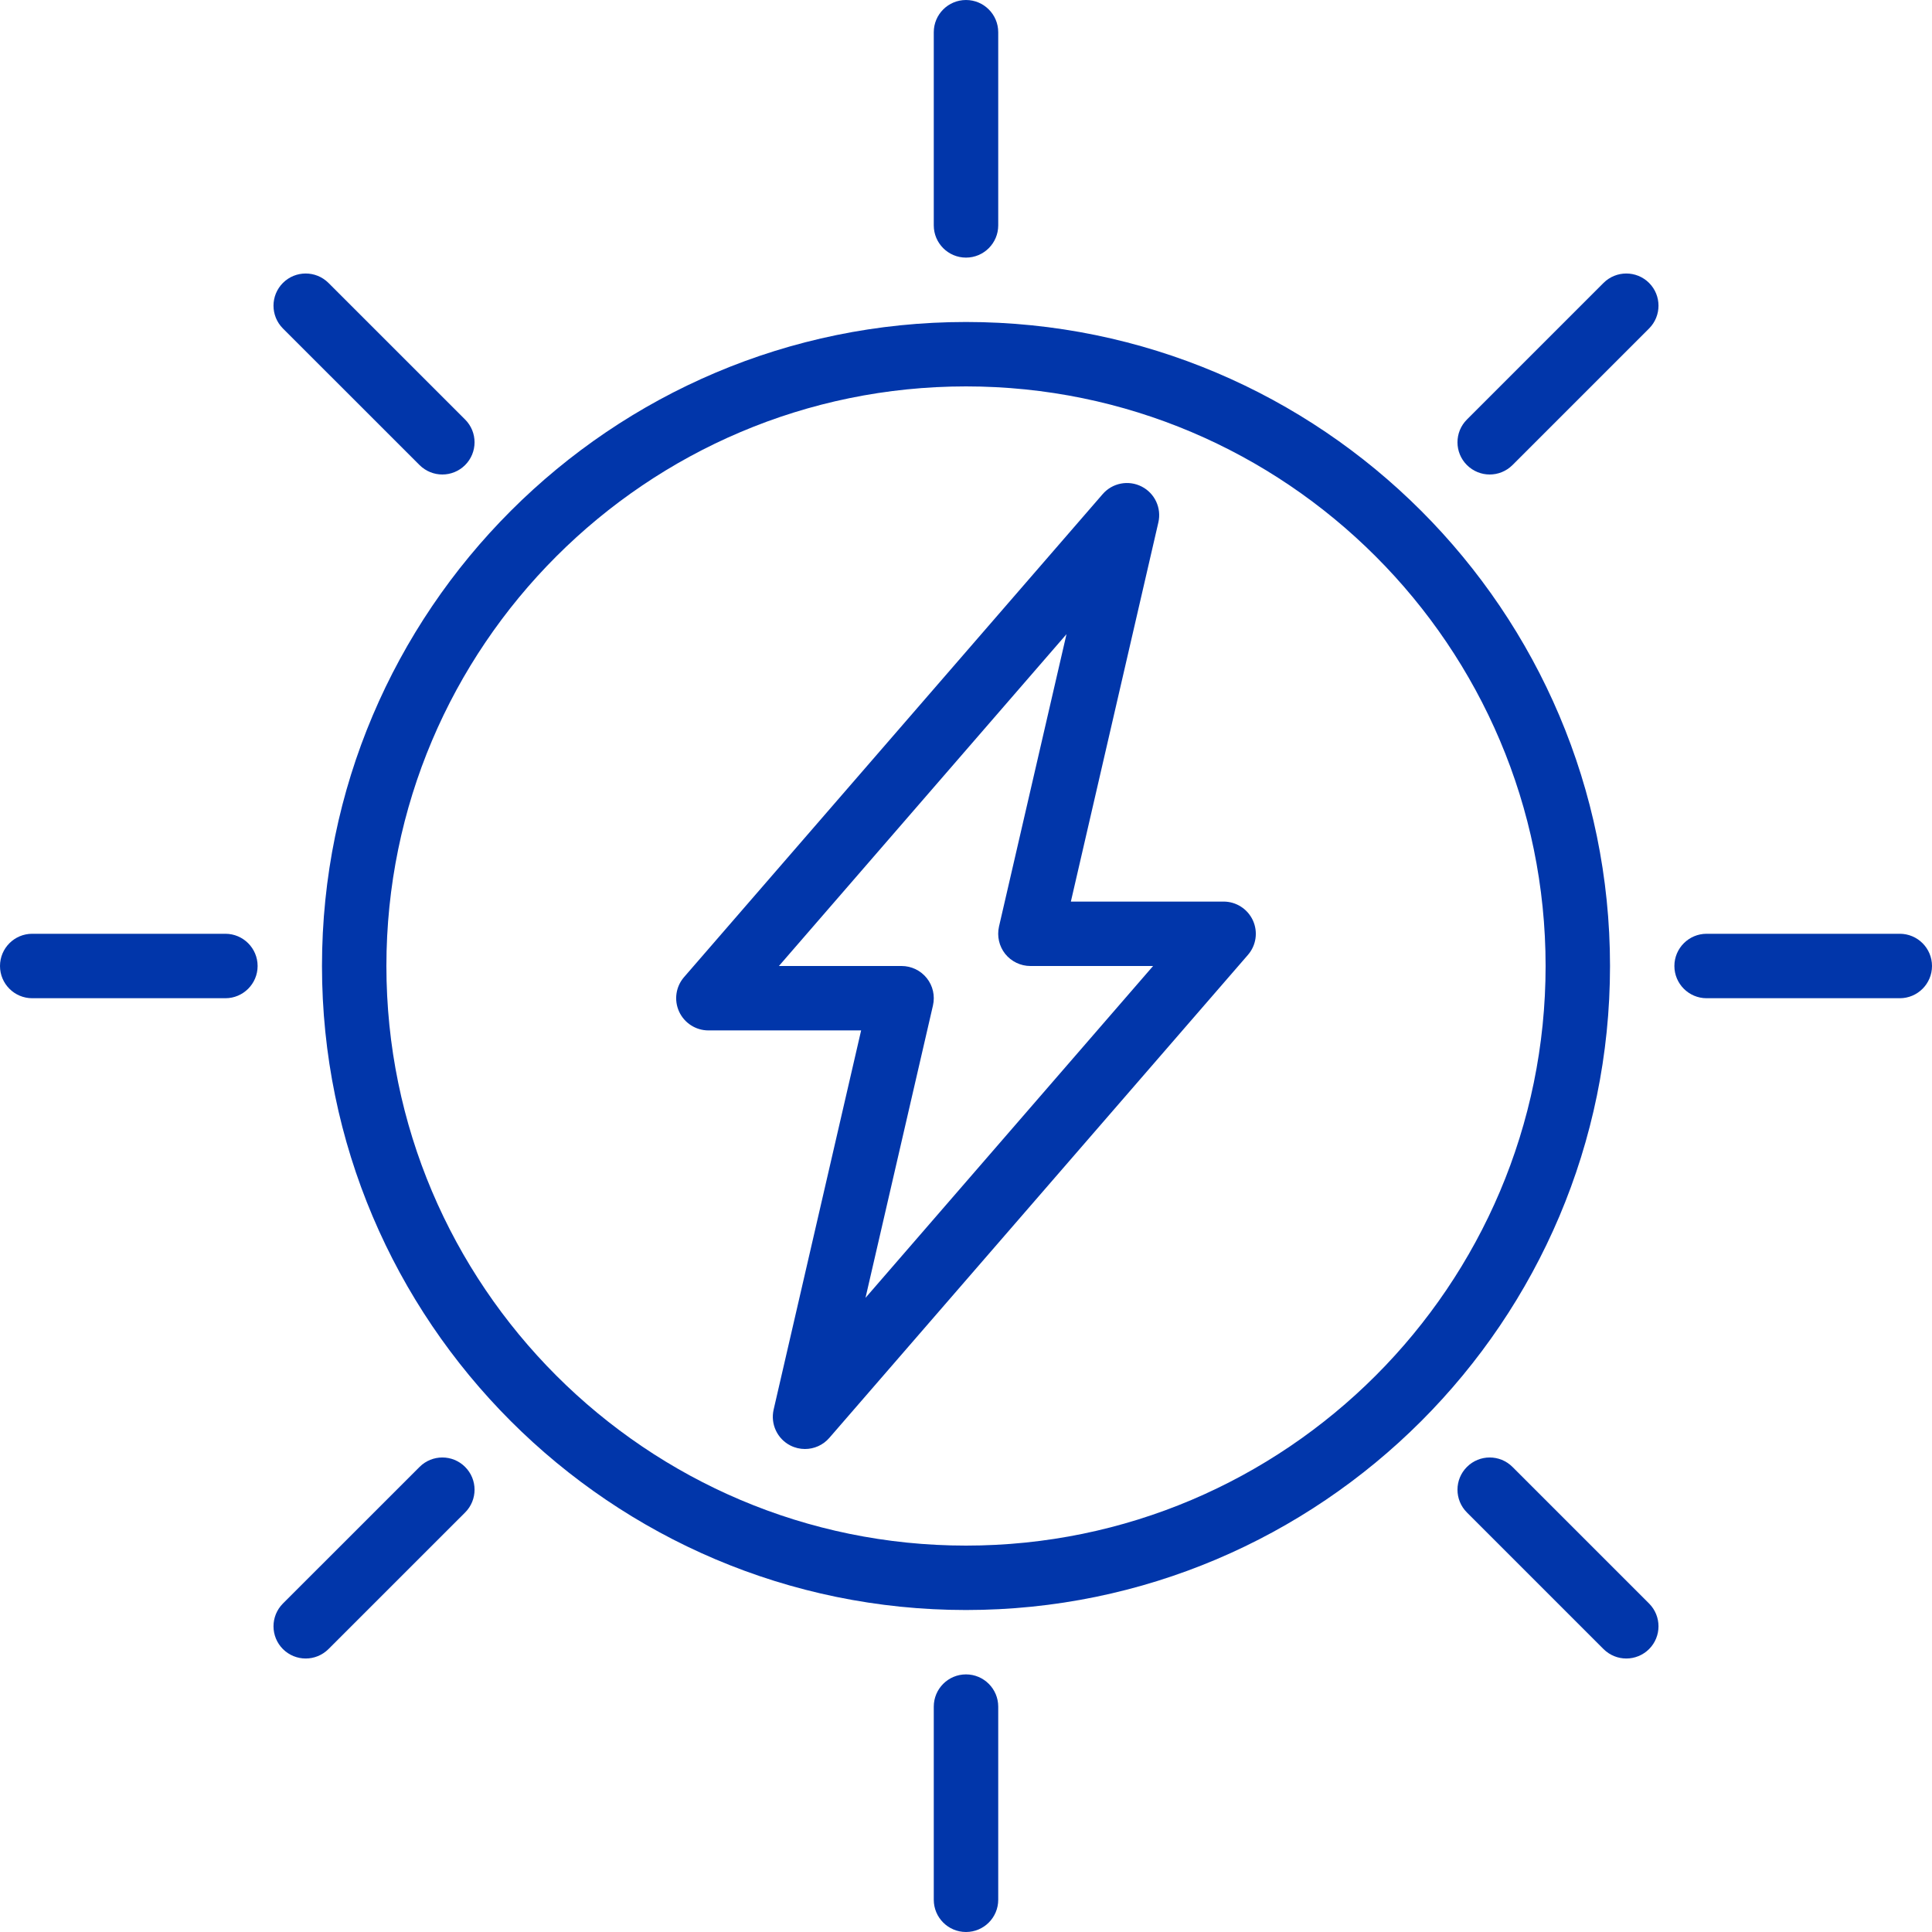 <?xml version="1.0" encoding="UTF-8" standalone="no"?><!DOCTYPE svg PUBLIC "-//W3C//DTD SVG 1.1//EN" "http://www.w3.org/Graphics/SVG/1.1/DTD/svg11.dtd"><svg width="100%" height="100%" viewBox="0 0 50 50" version="1.1" xmlns="http://www.w3.org/2000/svg" xmlns:xlink="http://www.w3.org/1999/xlink" xml:space="preserve" xmlns:serif="http://www.serif.com/" style="fill-rule:evenodd;clip-rule:evenodd;stroke-linejoin:round;stroke-miterlimit:2;"><g><path d="M25,41.667c-9.19,0 -16.667,-7.477 -16.667,-16.667c0,-9.19 7.477,-16.667 16.667,-16.667c9.19,0 16.667,7.477 16.667,16.667c0,9.19 -7.477,16.667 -16.667,16.667Zm0,-31.667c-8.271,0 -15,6.729 -15,15c0,8.271 6.729,15 15,15c8.271,0 15,-6.729 15,-15c0,-8.271 -6.729,-15 -15,-15Z" style="fill:#0136aa;fill-rule:nonzero;"/><path d="M25,50c-0.46,0 -0.834,-0.373 -0.834,-0.834l0,-4.999c0,-0.46 0.374,-0.834 0.834,-0.834c0.46,0 0.834,0.374 0.834,0.834l0,4.999c0,0.461 -0.374,0.834 -0.834,0.834Z" style="fill:#0136aa;fill-rule:nonzero;"/><path d="M25,6.667c-0.46,0 -0.834,-0.374 -0.834,-0.834l0,-4.999c0,-0.461 0.374,-0.834 0.834,-0.834c0.46,0 0.834,0.373 0.834,0.834l0,4.999c0,0.46 -0.374,0.834 -0.834,0.834Z" style="fill:#0136aa;fill-rule:nonzero;"/><path d="M5.833,25.834l-4.999,0c-0.461,0 -0.834,-0.374 -0.834,-0.834c0,-0.46 0.373,-0.834 0.834,-0.834l4.999,0c0.46,0 0.834,0.374 0.834,0.834c0,0.46 -0.374,0.834 -0.834,0.834Z" style="fill:#0136aa;fill-rule:nonzero;"/><path d="M49.166,25.834l-4.999,0c-0.46,0 -0.834,-0.374 -0.834,-0.834c0,-0.46 0.374,-0.834 0.834,-0.834l4.999,0c0.461,0 0.834,0.374 0.834,0.834c0,0.46 -0.373,0.834 -0.834,0.834Z" style="fill:#0136aa;fill-rule:nonzero;"/><path d="M20.833,37.5c-0.128,0 -0.257,-0.029 -0.377,-0.09c-0.341,-0.173 -0.52,-0.557 -0.434,-0.931l2.264,-9.812l-3.953,0c-0.326,0 -0.622,-0.191 -0.758,-0.487c-0.136,-0.297 -0.086,-0.645 0.128,-0.892l10.834,-12.5c0.251,-0.29 0.666,-0.37 1.007,-0.197c0.342,0.173 0.521,0.557 0.434,0.931l-2.264,9.811l3.953,0c0.326,0 0.622,0.191 0.758,0.487c0.136,0.297 0.086,0.645 -0.128,0.892l-10.834,12.5c-0.162,0.188 -0.394,0.288 -0.63,0.288Zm-0.675,-12.5l3.175,0c0.254,0 0.494,0.116 0.652,0.314c0.158,0.198 0.217,0.458 0.16,0.707l-1.746,7.567l7.443,-8.588l-3.175,0c-0.254,0 -0.494,-0.116 -0.653,-0.314c-0.157,-0.198 -0.216,-0.458 -0.16,-0.707l1.747,-7.567l-7.443,8.588Z" style="fill:#0136aa;fill-rule:nonzero;"/><path d="M42.088,42.922c-0.213,0 -0.426,-0.082 -0.589,-0.244l-3.535,-3.535c-0.326,-0.326 -0.326,-0.853 0,-1.179c0.326,-0.326 0.853,-0.326 1.179,0l3.535,3.535c0.325,0.326 0.325,0.853 0,1.179c-0.163,0.162 -0.376,0.244 -0.59,0.244Z" style="fill:#0136aa;fill-rule:nonzero;"/><path d="M11.448,12.28c-0.214,0 -0.427,-0.082 -0.59,-0.244l-3.536,-3.535c-0.325,-0.326 -0.325,-0.853 0,-1.179c0.325,-0.325 0.853,-0.325 1.179,0l3.536,3.535c0.326,0.326 0.326,0.853 0,1.179c-0.163,0.163 -0.377,0.244 -0.589,0.244Z" style="fill:#0136aa;fill-rule:nonzero;"/><path d="M7.912,42.922c-0.214,0 -0.427,-0.082 -0.59,-0.244c-0.325,-0.326 -0.325,-0.853 0,-1.179l3.536,-3.535c0.326,-0.326 0.854,-0.326 1.179,0c0.326,0.326 0.326,0.853 0,1.179l-3.536,3.535c-0.163,0.162 -0.376,0.244 -0.589,0.244Z" style="fill:#0136aa;fill-rule:nonzero;"/><path d="M38.553,12.28c-0.213,0 -0.426,-0.082 -0.589,-0.244c-0.326,-0.326 -0.326,-0.853 0,-1.179l3.535,-3.535c0.326,-0.325 0.853,-0.325 1.179,0c0.325,0.326 0.325,0.853 0,1.179l-3.535,3.535c-0.164,0.163 -0.377,0.244 -0.59,0.244Z" style="fill:#0136aa;fill-rule:nonzero;"/></g></svg>
